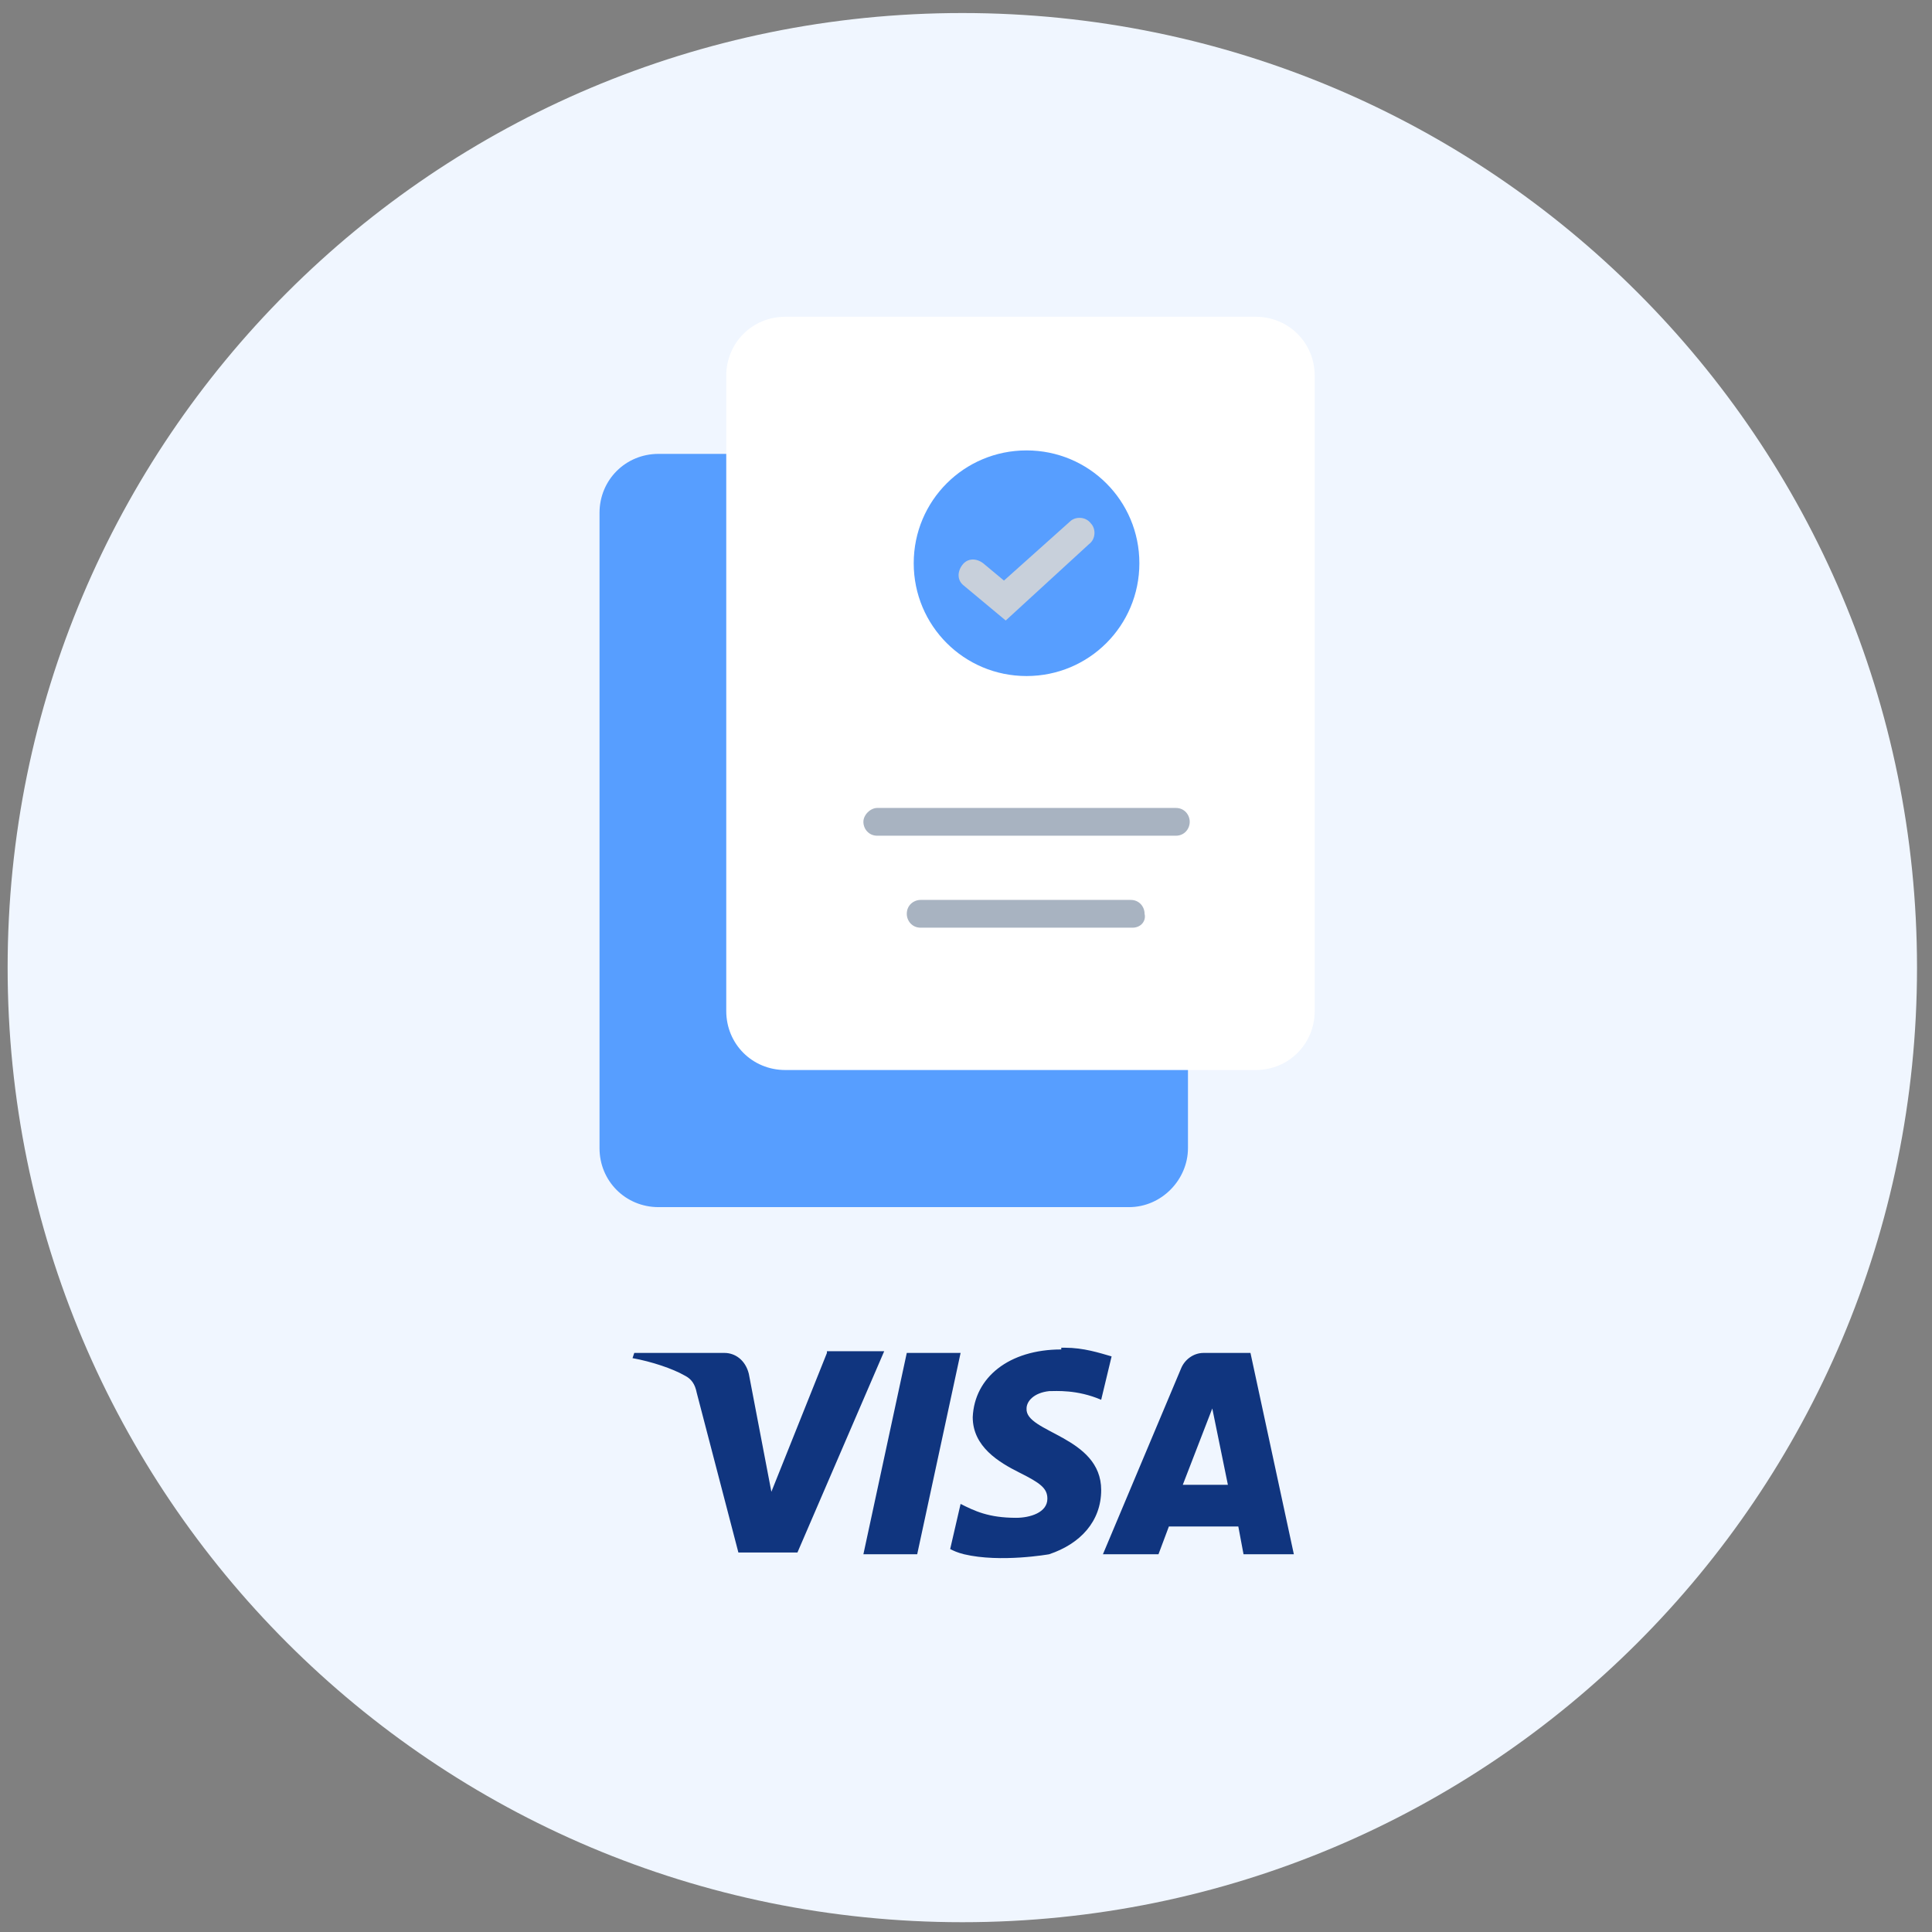 <svg width="99" height="99" viewBox="0 0 99 99" fill="none" xmlns="http://www.w3.org/2000/svg">
<rect x="0" y="0" width="99" height="99" fill="#808080" stroke="none"/>
<path d="M49.312 98.498C76.351 98.498 98.232 76.62 98.232 49.583C98.232 22.546 76.351 0.668 49.312 0.668C22.272 0.668 0.391 22.546 0.391 49.583C0.391 76.62 22.272 98.498 49.312 98.498Z" fill="#F0F6FF"/>
<path d="M42.374 69.327L39.527 76.442L38.371 70.394C38.193 69.683 37.66 69.327 37.126 69.327H32.501L32.412 69.594C33.39 69.772 34.458 70.127 35.08 70.483C35.436 70.661 35.614 70.928 35.703 71.373L37.837 79.555H40.862L45.309 69.238H42.374V69.327ZM46.465 69.327L44.242 79.644H46.999L49.223 69.327H46.465ZM62.12 72.173L62.92 76.086H60.608L62.12 72.173ZM61.675 69.327C61.142 69.327 60.697 69.683 60.519 70.127L56.516 79.644H59.363L59.896 78.221H63.454L63.721 79.644H66.034H66.3L64.077 69.327H61.675ZM54.382 69.149C51.713 69.149 49.934 70.572 49.845 72.618C49.845 74.13 51.179 74.93 52.247 75.464C53.314 75.997 53.67 76.264 53.67 76.798C53.67 77.509 52.781 77.776 52.069 77.776C50.646 77.776 49.934 77.42 49.223 77.064L48.689 79.377C48.867 79.466 49.045 79.555 49.401 79.644C51.268 80.088 53.759 79.644 53.759 79.644C55.36 79.11 56.427 77.954 56.427 76.353C56.427 73.596 52.514 73.418 52.603 72.173C52.603 71.817 52.958 71.373 53.759 71.284C54.115 71.284 55.182 71.195 56.427 71.728L56.961 69.505C56.338 69.327 55.538 69.06 54.559 69.06H54.382V69.149Z" fill="#10357F"/>
<path d="M57.85 61.856H33.745C32.056 61.856 30.721 60.522 30.721 58.833V26.282C30.721 24.592 32.056 23.258 33.745 23.258H57.85C59.54 23.258 60.874 24.592 60.874 26.282V58.833C60.874 60.434 59.54 61.856 57.85 61.856Z" fill="#579EFF"/>
<path d="M64.344 54.83H40.239C38.549 54.83 37.215 53.496 37.215 51.806V19.256C37.215 17.566 38.549 16.232 40.239 16.232H64.344C66.034 16.232 67.368 17.566 67.368 19.256V51.806C67.368 53.496 66.034 54.83 64.344 54.83Z" fill="white"/>
<path d="M52.602 34.642C55.804 34.642 58.384 32.063 58.384 28.861C58.384 25.659 55.804 23.08 52.602 23.08C49.4 23.08 46.821 25.659 46.821 28.861C46.821 32.063 49.4 34.642 52.602 34.642Z" fill="#579EFF"/>
<path d="M51.535 31.796L49.4 30.017C49.044 29.75 49.044 29.305 49.311 28.95C49.578 28.594 50.023 28.594 50.378 28.861L51.446 29.75L54.826 26.726C55.093 26.459 55.626 26.459 55.893 26.815C56.16 27.082 56.16 27.616 55.804 27.882L51.535 31.796Z" fill="#C8D0DB"/>
<path d="M60.253 42.824H44.954C44.509 42.824 44.242 42.468 44.242 42.112C44.242 41.757 44.598 41.401 44.954 41.401H60.253C60.697 41.401 60.964 41.757 60.964 42.112C60.964 42.468 60.697 42.824 60.253 42.824Z" fill="#A8B3C1"/>
<path d="M58.029 47.537H47.177C46.733 47.537 46.466 47.181 46.466 46.826C46.466 46.381 46.822 46.114 47.177 46.114H57.94C58.385 46.114 58.651 46.47 58.651 46.826C58.74 47.181 58.474 47.537 58.029 47.537Z" fill="#A8B3C1"/>
</svg>
